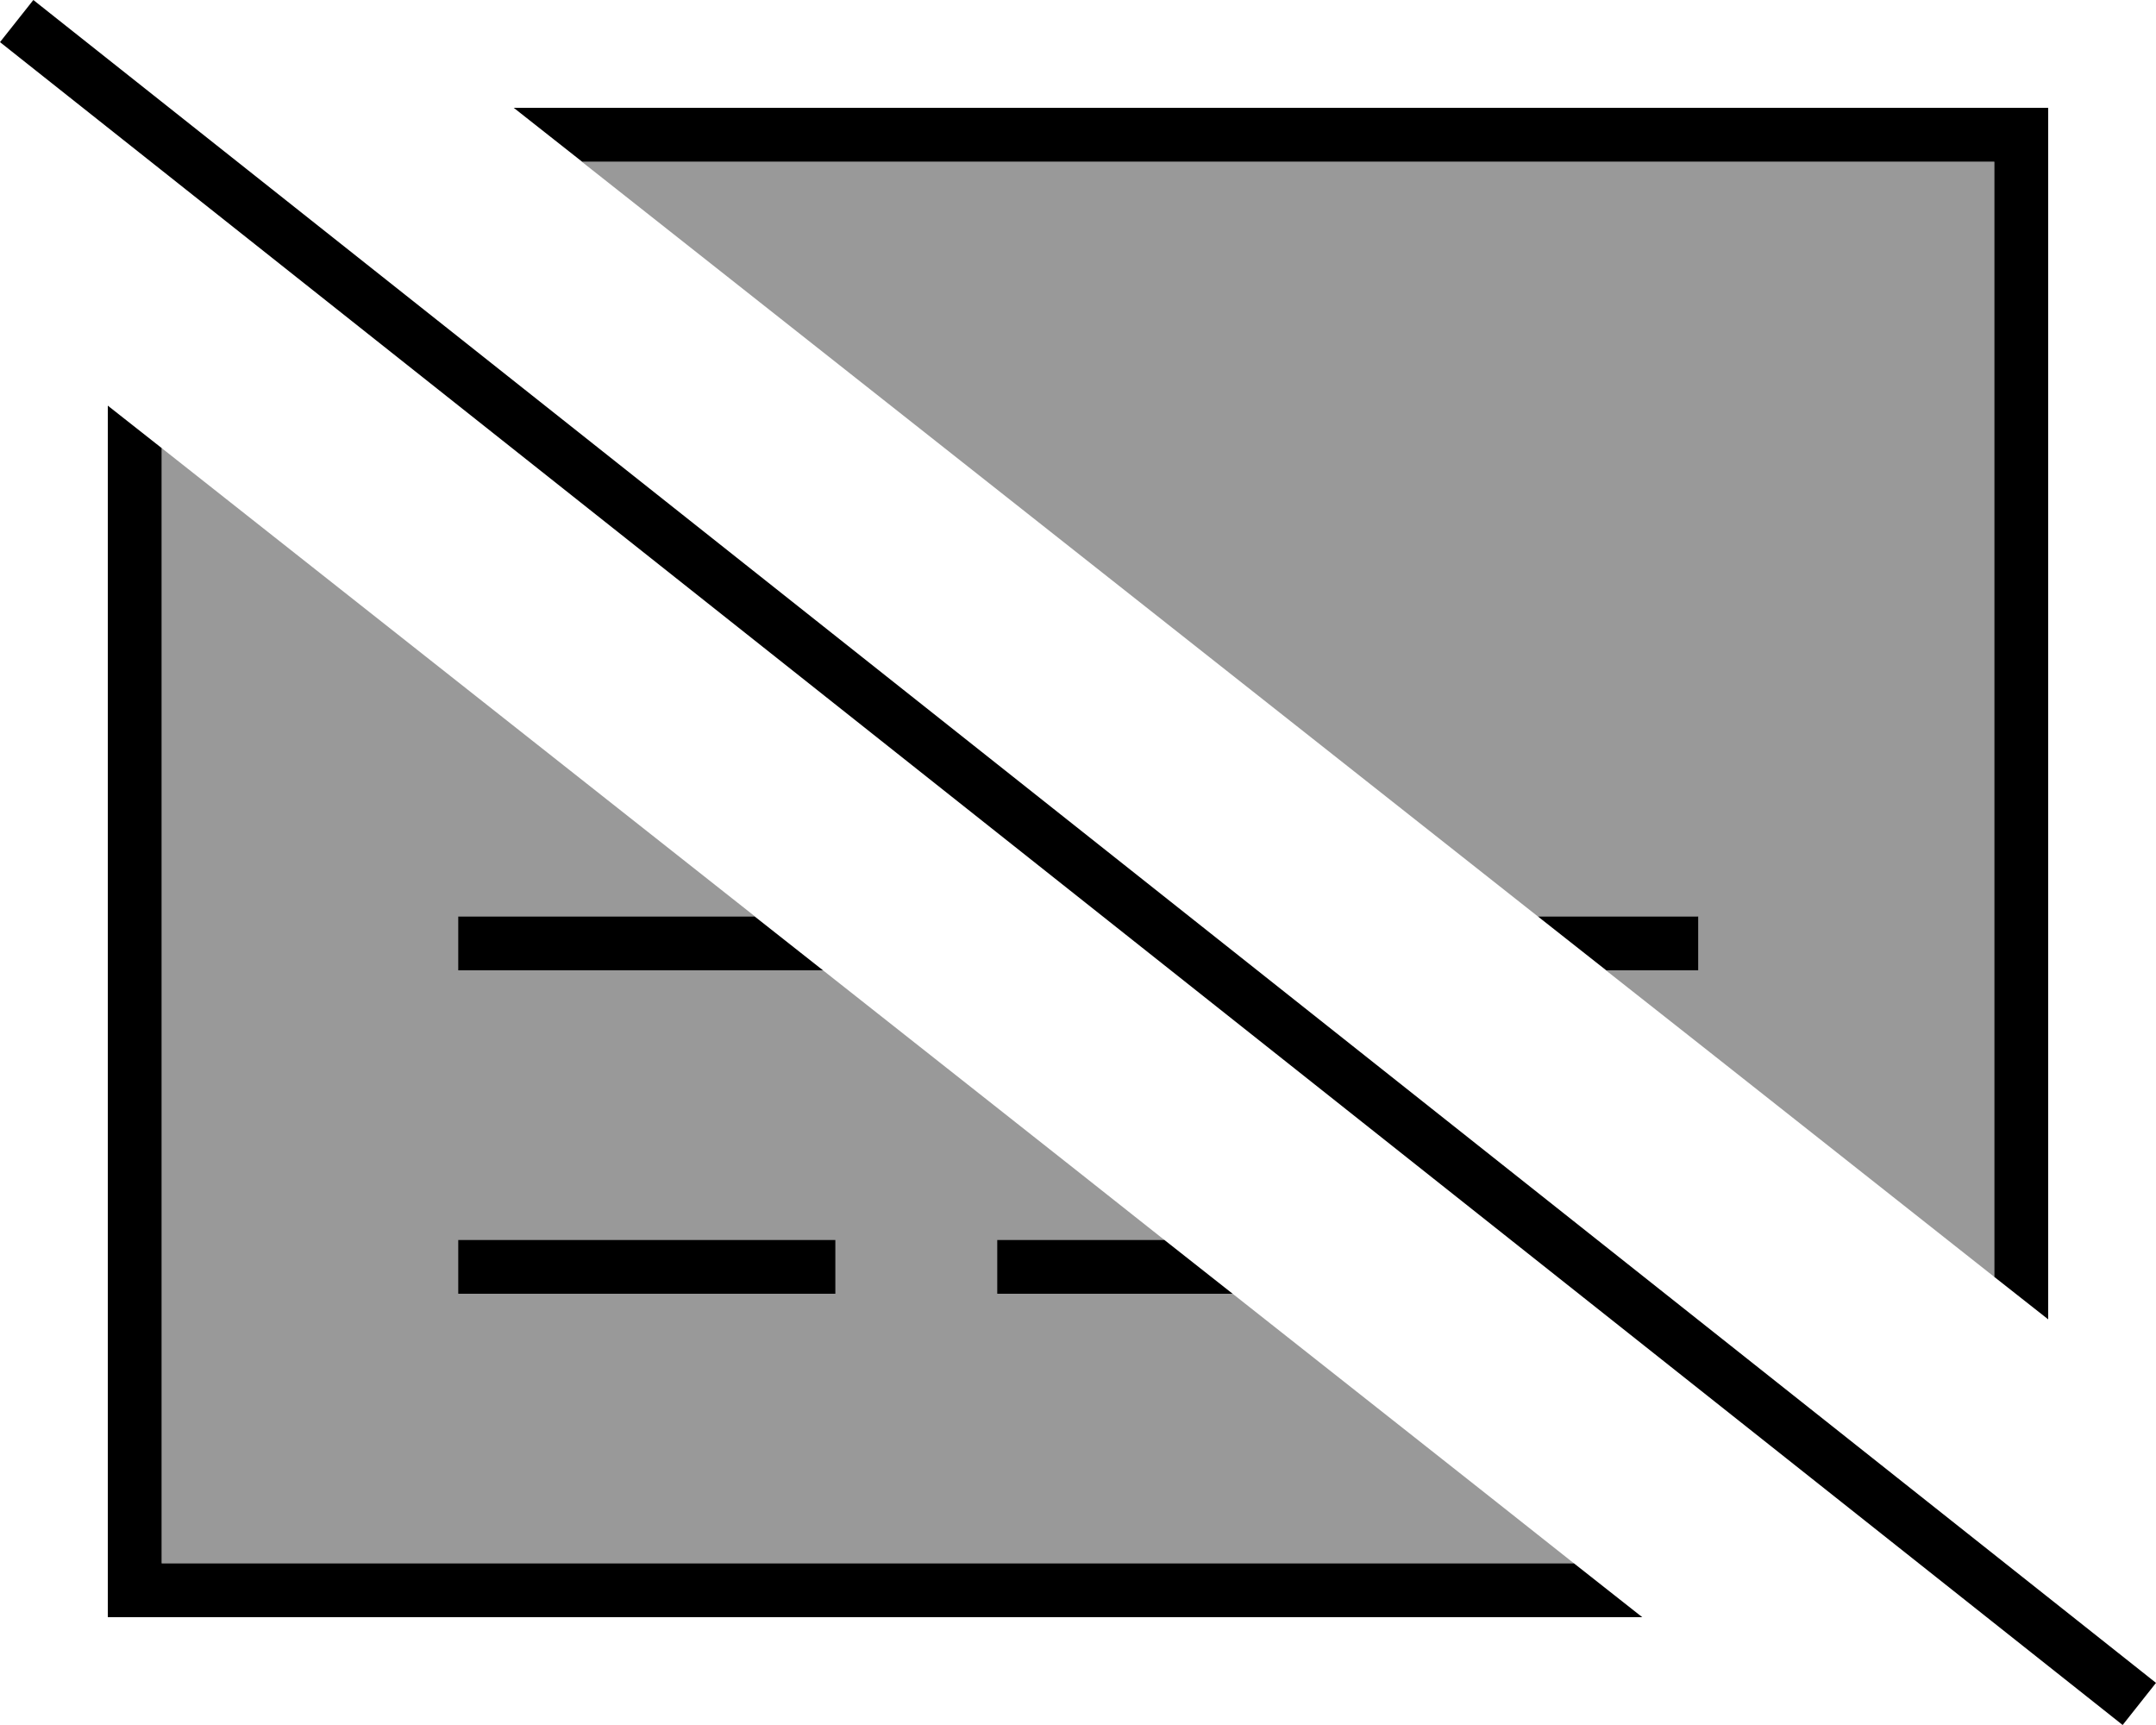 <svg xmlns="http://www.w3.org/2000/svg" viewBox="0 0 640 512"><!--! Font Awesome Pro 6.7.2 by @fontawesome - https://fontawesome.com License - https://fontawesome.com/license (Commercial License) Copyright 2024 Fonticons, Inc. --><defs><style>.fa-secondary{opacity:.4}</style></defs><path class="fa-secondary" d="M48 133c58.7 46.3 117.4 92.7 176.1 139L144 272l-8 0 0 16 8 0 100.3 0c33.8 26.7 67.6 53.3 101.3 80L304 368l-8 0 0 16 8 0 61.9 0c33.8 26.7 67.6 53.3 101.3 80L48 464l0-331zm88 235l0 16 8 0 96 0 8 0 0-16-8 0-96 0-8 0zM172.7 48L592 48l0 331c-38.4-30.3-76.8-60.7-115.3-91l19.3 0 8 0 0-16-8 0-39.5 0C361.9 197.3 267.3 122.7 172.7 48z"/><path class="fa-primary" d="M16.2 5L9.9 0 0 12.5l6.3 5L623.8 507l6.3 5 9.9-12.5-6.3-5L16.2 5zM467.3 464L48 464l0-331L32 120.4 32 464l0 16 16 0 439.5 0-20.3-16zM592 32L152.5 32l20.3 16L592 48l0 331 16 12.6L608 48l0-16-16 0zM456.5 272l20.3 16 19.3 0 8 0 0-16-8 0-39.5 0zM144 272l-8 0 0 16 8 0 100.3 0-20.3-16L144 272zm160 96l-8 0 0 16 8 0 61.9 0-20.3-16L304 368zm-160 0l-8 0 0 16 8 0 96 0 8 0 0-16-8 0-96 0z"/></svg>